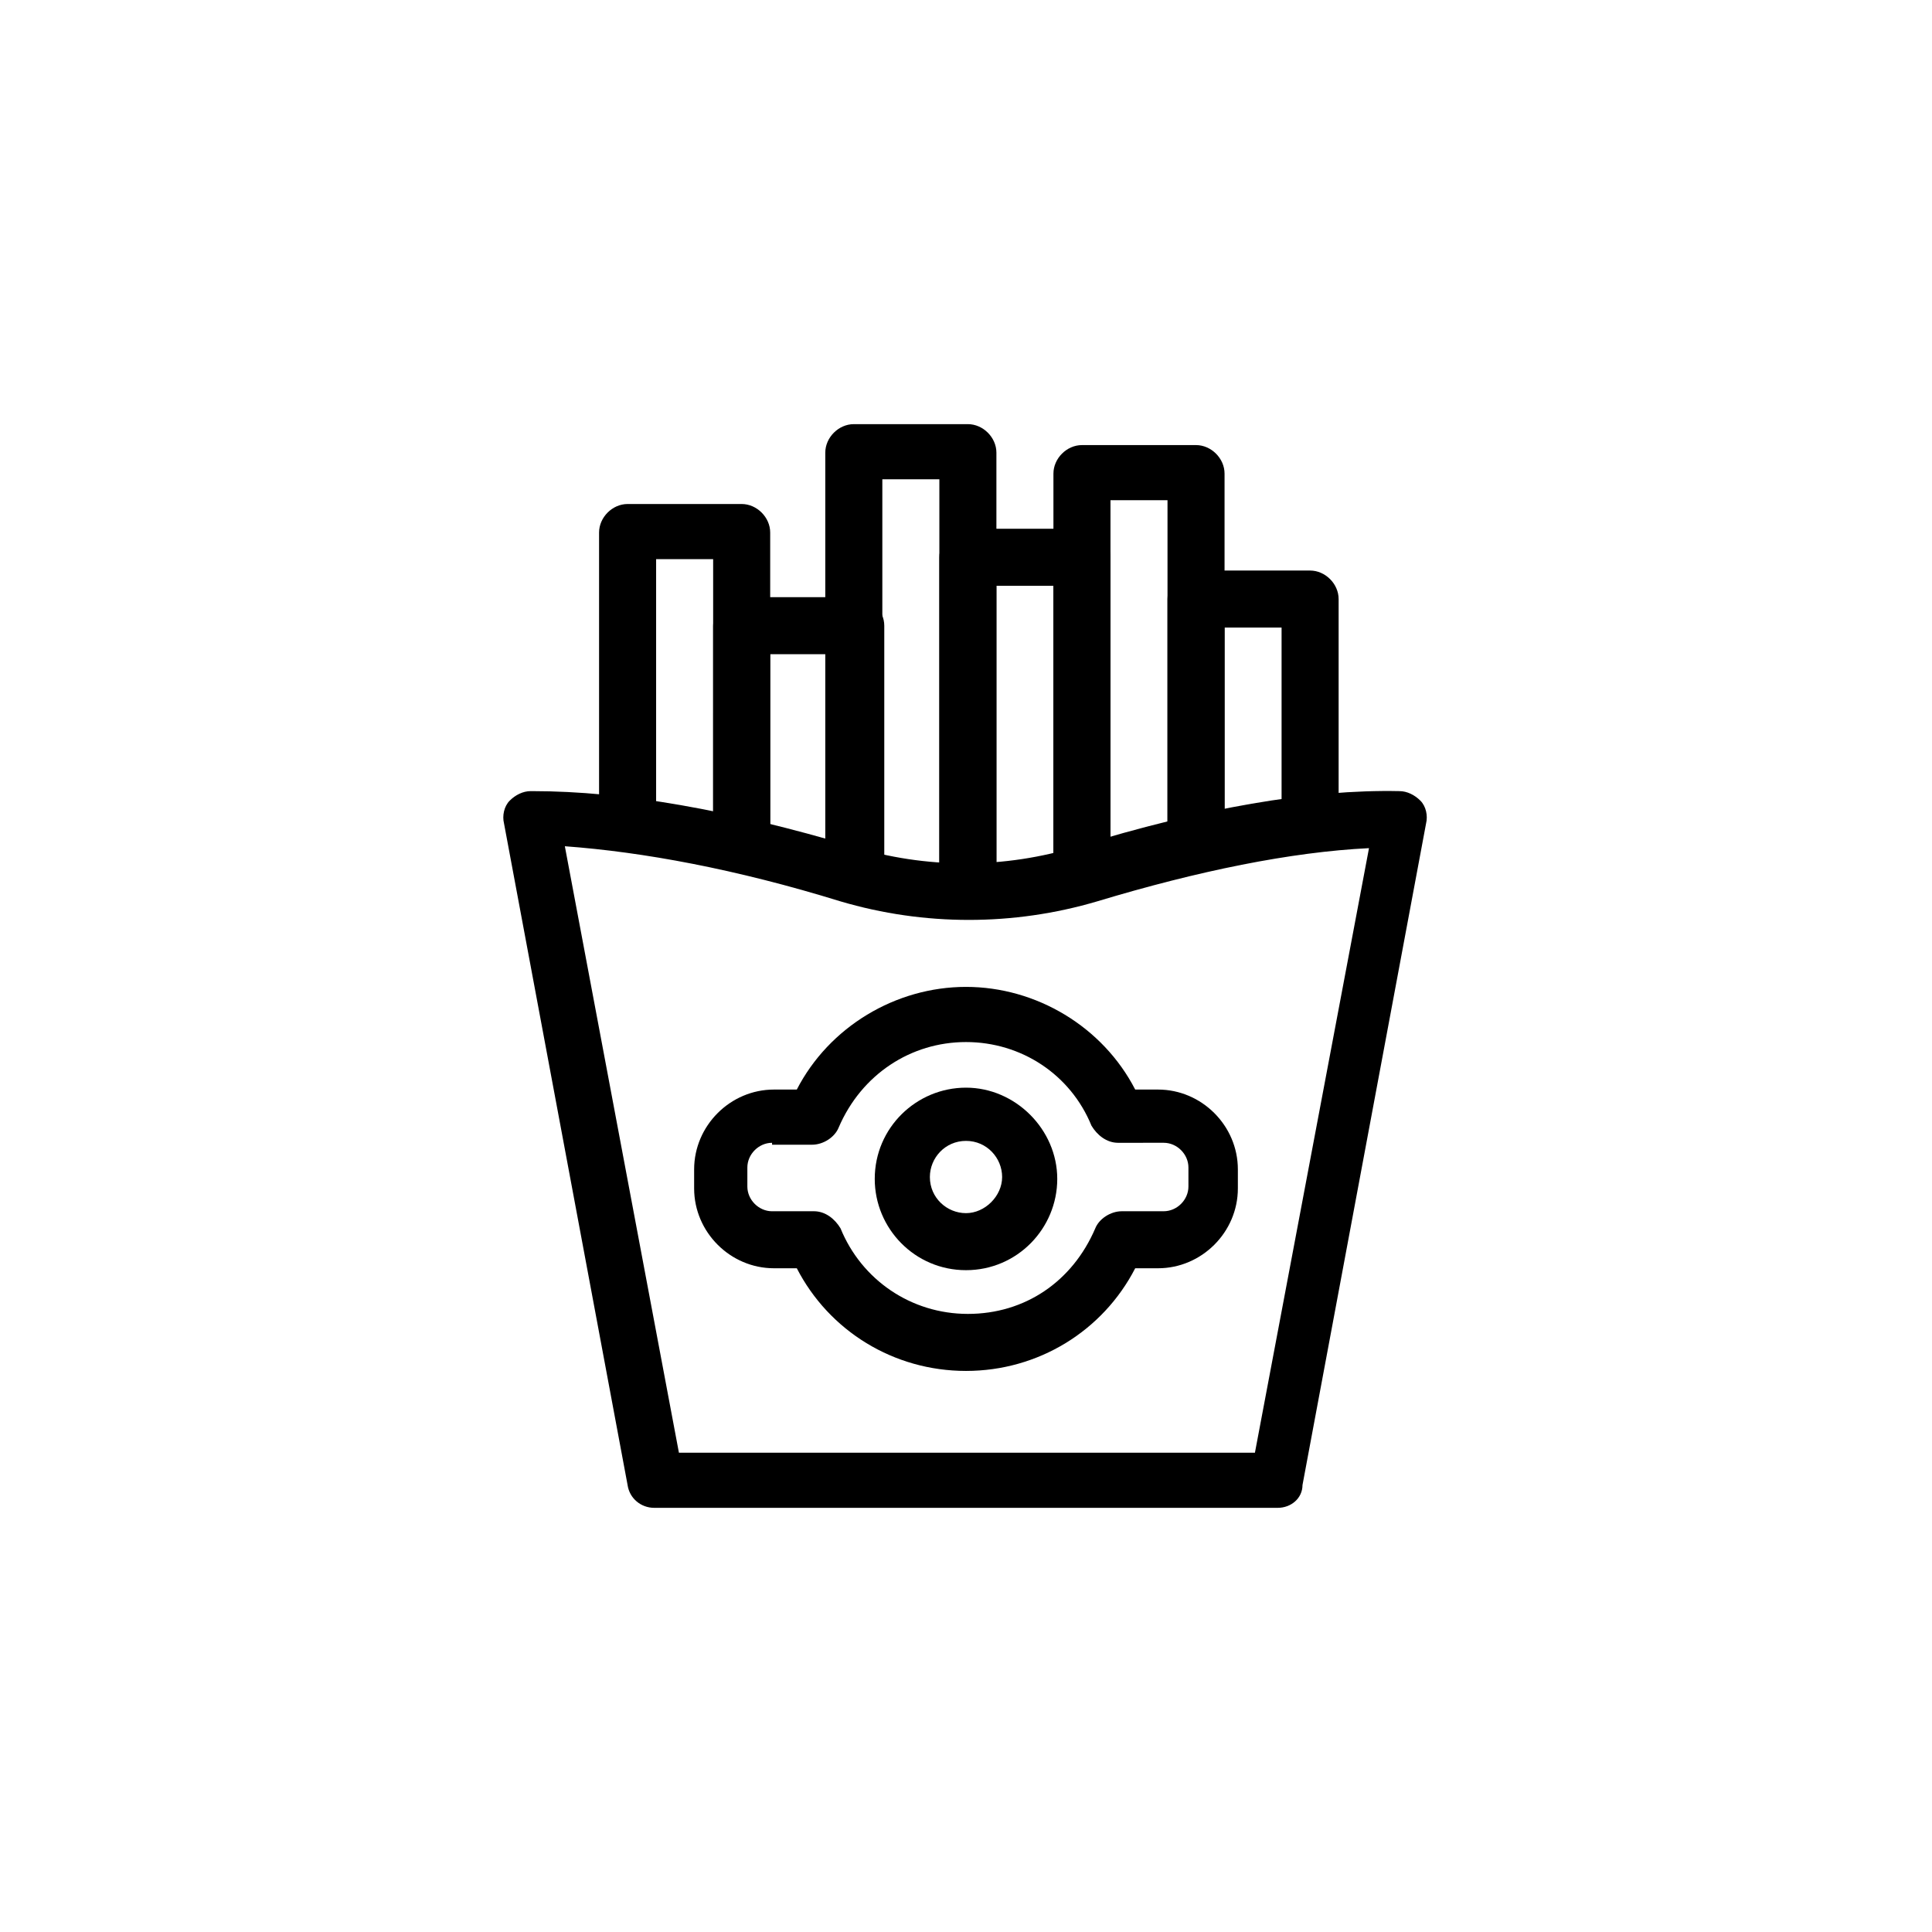 <?xml version="1.0" encoding="UTF-8"?>
<!-- Uploaded to: SVG Repo, www.svgrepo.com, Generator: SVG Repo Mixer Tools -->
<svg fill="#000000" width="800px" height="800px" version="1.1" viewBox="144 144 512 512" xmlns="http://www.w3.org/2000/svg">
 <g>
  <path d="m482.62 543.59h-165.25c-3.527 0-6.551-2.519-7.055-6.047l-32.746-175.32c-0.504-2.016 0-4.535 1.512-6.047 1.512-1.512 3.527-2.519 5.543-2.519h0.504c24.184 0 52.395 5.039 84.641 14.609 19.648 6.047 40.305 6.047 59.953 0 32.746-10.078 61.465-15.113 85.145-14.609 2.016 0 4.031 1.008 5.543 2.519 1.512 1.512 2.016 4.031 1.512 6.047l-32.746 175.32c-0.008 3.527-3.031 6.047-6.555 6.047zm-158.7-14.613h152.65l30.23-160.21c-20.656 1.008-45.344 6.047-72.043 14.105-22.168 6.551-45.848 6.551-68.016 0-27.707-8.562-52.395-13.098-73.051-14.609z"/>
  <path d="m400 480.61c-13.602 0-24.184-11.082-24.184-24.184 0-13.602 11.082-24.184 24.184-24.184 13.098 0 24.184 11.082 24.184 24.184-0.004 13.098-10.582 24.184-24.184 24.184zm0-34.262c-5.543 0-9.574 4.535-9.574 9.574 0 5.543 4.535 9.574 9.574 9.574s9.574-4.535 9.574-9.574c-0.004-5.039-4.035-9.574-9.574-9.574z"/>
  <path d="m400 507.31c-19.145 0-36.273-10.578-44.84-27.207h-6.047c-11.586 0-21.16-9.574-21.16-21.16v-5.039c0-11.586 9.574-21.16 21.16-21.16h6.047c8.566-16.625 26.199-27.207 44.84-27.207s36.273 10.578 44.84 27.207h6.047c11.586 0 21.16 9.574 21.16 21.16v5.039c0 11.586-9.574 21.16-21.16 21.16h-6.047c-8.566 16.629-25.695 27.207-44.84 27.207zm-51.391-60.457c-3.527 0-6.551 3.023-6.551 6.551v5.039c0 3.527 3.023 6.551 6.551 6.551l11.086-0.004c3.023 0 5.543 2.016 7.055 4.535 5.543 13.602 18.641 22.672 33.754 22.672 15.113 0 27.711-8.566 33.754-22.672 1.008-2.519 4.031-4.535 7.055-4.535h11.082c3.527 0 6.551-3.023 6.551-6.551v-5.039c0-3.527-3.023-6.551-6.551-6.551l-12.09 0.004c-3.023 0-5.543-2.016-7.055-4.535-5.543-13.602-18.641-22.164-33.25-22.164s-27.711 8.566-33.754 22.672c-1.008 2.519-4.031 4.535-7.055 4.535l-10.582-0.004z"/>
  <path d="m340.55 375.31c-4.031 0-7.559-3.527-7.559-7.559v-75.57h-15.113v70.031c0 4.031-3.527 7.559-7.559 7.559s-7.559-3.527-7.559-7.559v-77.086c0-4.031 3.527-7.559 7.559-7.559h30.23c4.031 0 7.559 3.527 7.559 7.559v83.129c-0.004 4.031-3.531 7.055-7.559 7.055z"/>
  <path d="m370.78 383.37c-4.031 0-7.559-3.527-7.559-7.559v-58.438h-15.113v50.383c0 4.031-3.527 7.559-7.559 7.559s-7.559-3.527-7.559-7.559l0.004-57.941c0-4.031 3.527-7.559 7.559-7.559h30.23c4.031 0 7.559 3.527 7.559 7.559v66c-0.508 4.535-3.531 7.555-7.562 7.555z"/>
  <path d="m400.5 387.4c-4.031 0-7.559-3.527-7.559-7.559v-108.82h-15.113v104.79c0 4.031-3.527 7.559-7.559 7.559s-7.559-3.527-7.559-7.559v-111.85c0-4.031 3.527-7.559 7.559-7.559h30.23c4.031 0 7.559 3.527 7.559 7.559v116.38c-0.004 4.031-3.027 7.055-7.559 7.055z"/>
  <path d="m400.5 387.4c-4.031 0-7.559-3.527-7.559-7.559v-88.164c0-4.031 3.527-7.559 7.559-7.559h30.23c4.031 0 7.559 3.527 7.559 7.559v84.137c0 4.031-3.527 7.559-7.559 7.559s-7.559-3.527-7.559-7.559l-0.004-76.578h-15.113v81.113c0 4.027-3.023 7.051-7.555 7.051z"/>
  <path d="m430.73 382.87c-4.031 0-7.559-3.527-7.559-7.559v-105.8c0-4.031 3.527-7.559 7.559-7.559h30.23c4.031 0 7.559 3.527 7.559 7.559v97.738c0 4.031-3.527 7.559-7.559 7.559s-7.559-3.527-7.559-7.559v-90.688h-15.113v98.746c0 4.543-3.527 7.562-7.559 7.562z"/>
  <path d="m460.96 375.31c-4.031 0-7.559-3.527-7.559-7.559v-64.992c0-4.031 3.527-7.559 7.559-7.559h30.23c4.031 0 7.559 3.527 7.559 7.559v59.449c0 4.031-3.527 7.559-7.559 7.559s-7.559-3.527-7.559-7.559v-51.891h-15.113v57.434c-0.508 4.031-3.531 7.559-7.559 7.559z"/>
 </g>
</svg>